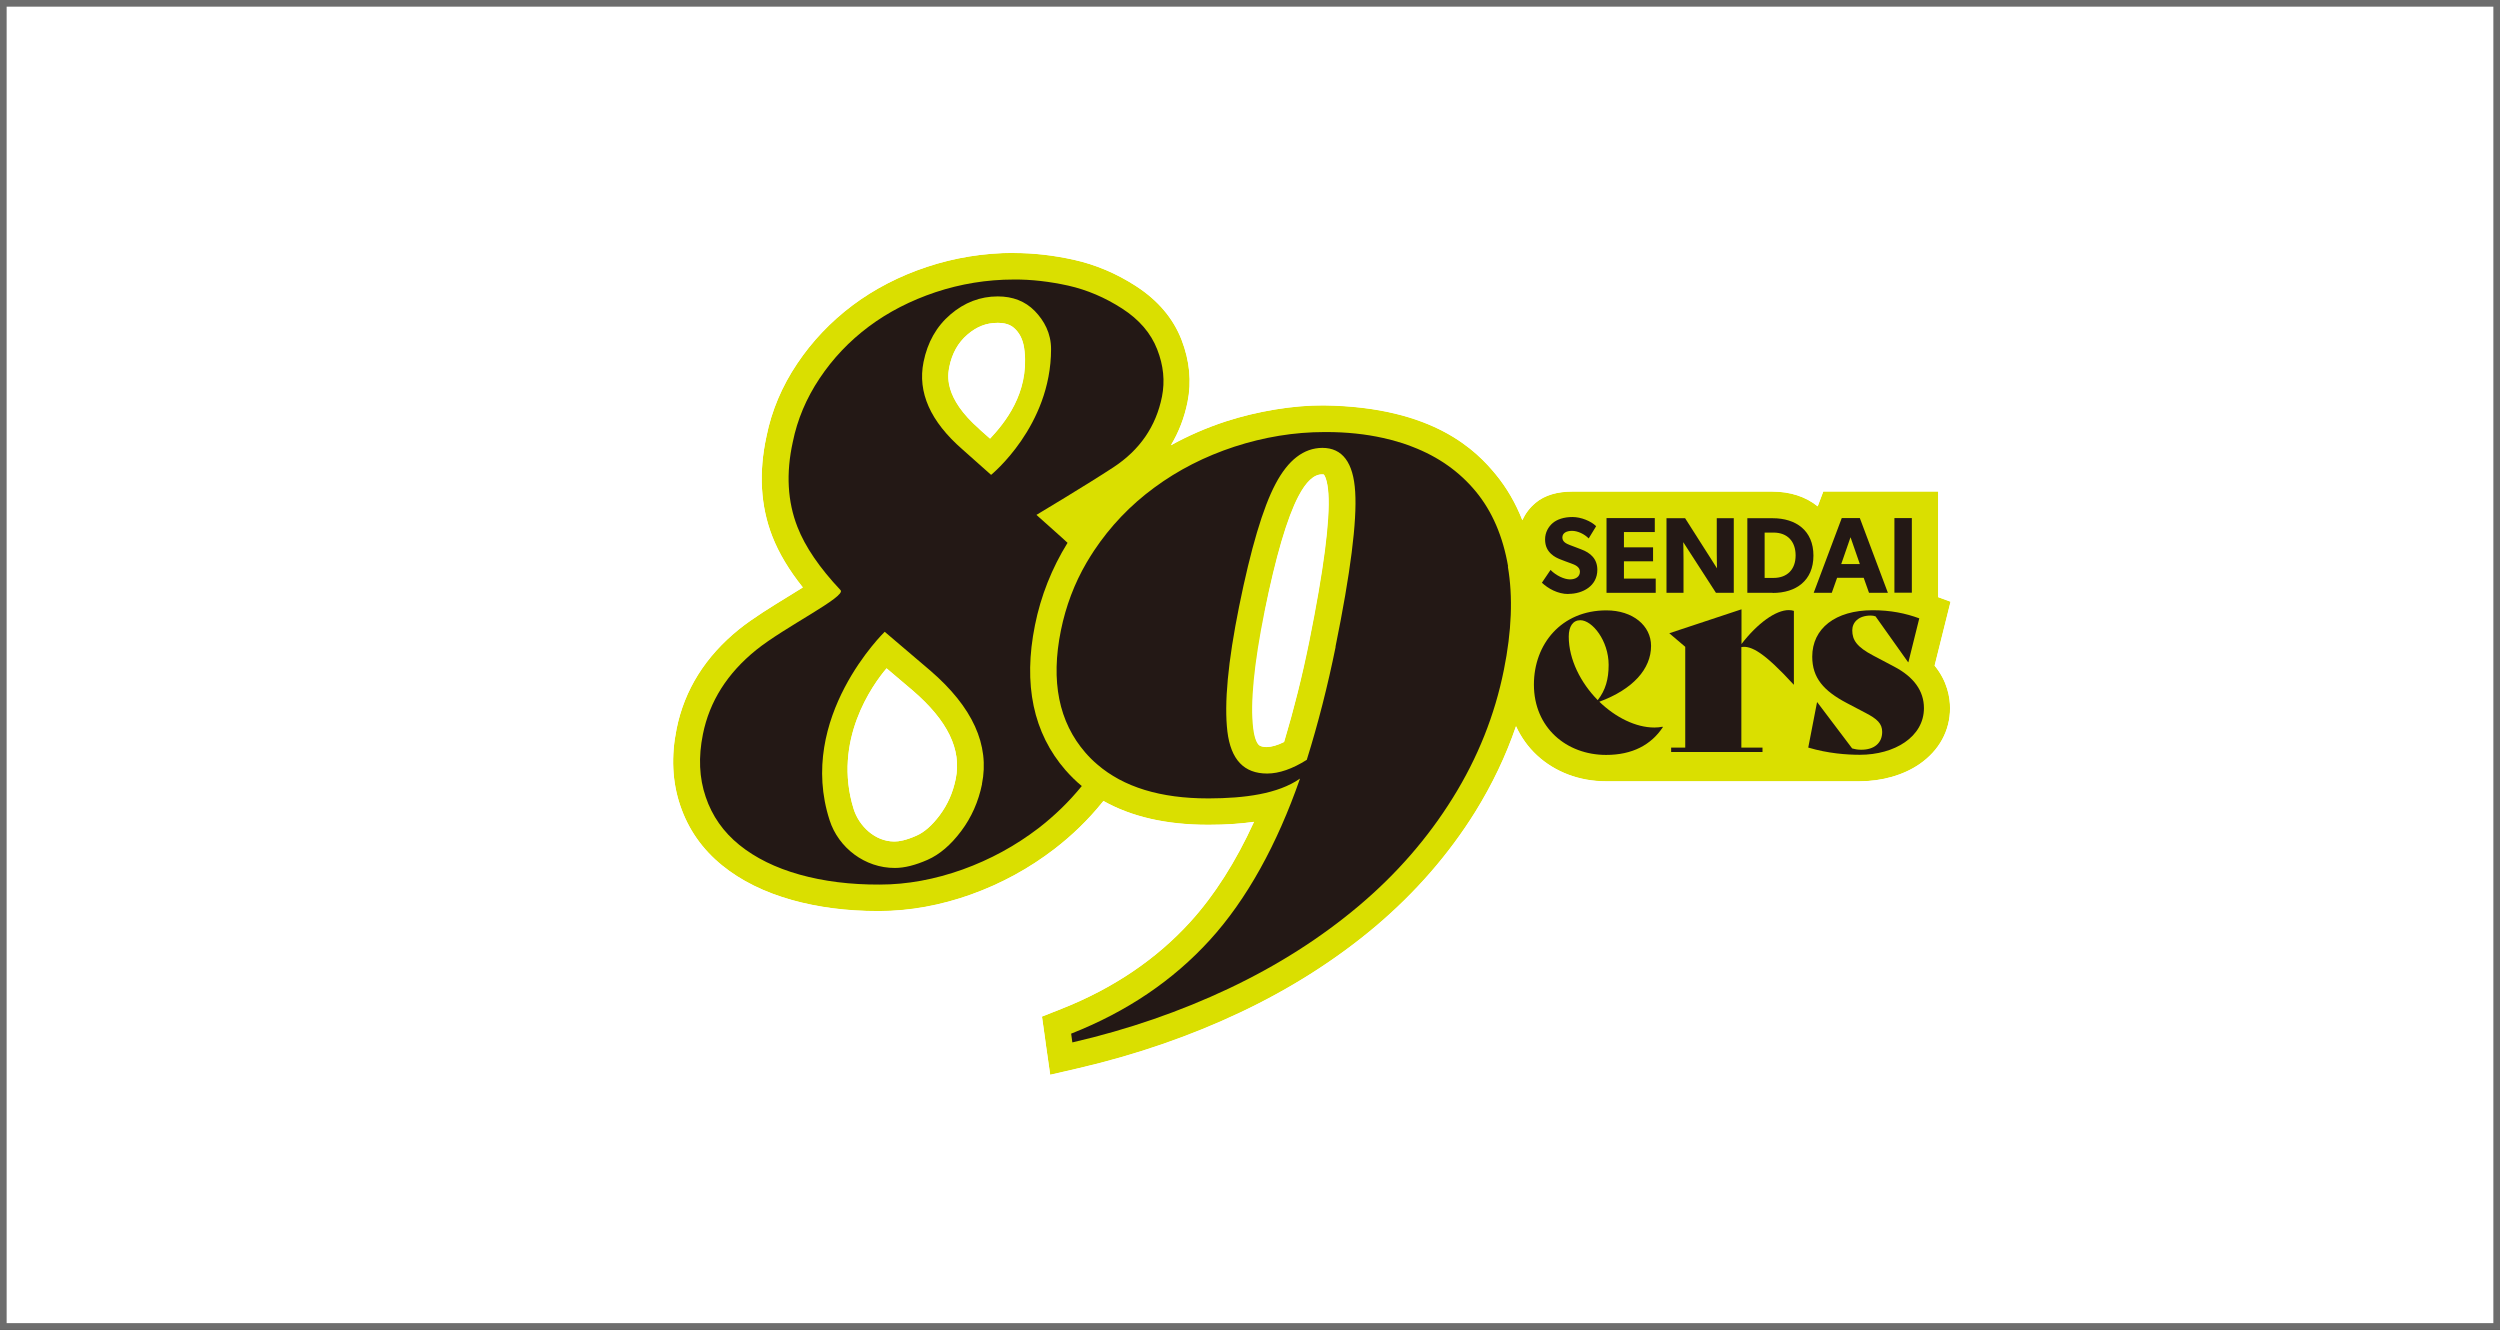 <?xml version="1.0" encoding="UTF-8"?><svg id="_レイヤー_2" xmlns="http://www.w3.org/2000/svg" viewBox="0 0 188 100"><rect x="0" y="0" width="188" height="100" fill="#333333" stroke="none"/><defs><style>.cls-1{fill:#6d6d6d;}.cls-2{fill:#dadf00;}.cls-3{fill:#231815;}.cls-4{fill:#fff;}</style></defs><g id="_レイヤー_2-2"><rect class="cls-4" x=".25" y=".25" width="187.5" height="99.5"/><path class="cls-1" d="M187.5.5v99H.5V.5h187M188,0H0v100h188V0h0Z"/><rect class="cls-4" x="37.77" y="6.12" width="121.89" height="87.76"/><path class="cls-2" d="M146.68,45.25l-.93-.34v-7.94h-8.64s-.42,1.11-.42,1.11c-.89-.73-2.07-1.11-3.41-1.11h-15.06c-1.08,0-2.05.26-2.75.85-.43.36-.76.8-.99,1.3-.5-1.28-1.17-2.43-1.99-3.43-1.44-1.75-4.63-5.08-12.9-5.2-2.2-.03-5,.41-7.42,1.2-1.45.47-2.82,1.07-4.12,1.79.59-.98,1.01-2.06,1.25-3.25.31-1.53.16-3.1-.45-4.68-.63-1.61-1.77-2.96-3.41-4.03-1.48-.96-3.06-1.63-4.69-1.99-1.53-.34-3.03-.51-4.47-.51h-.07c-2.23,0-4.42.36-6.5,1.05-2.08.69-3.96,1.67-5.6,2.89-1.64,1.24-3.04,2.71-4.17,4.39-1.14,1.71-1.92,3.54-2.3,5.46-.59,2.73-.45,5.26.44,7.54.49,1.26,1.24,2.52,2.29,3.83-.35.22-.72.45-1.05.65-1.28.78-2.72,1.67-3.74,2.49-2.53,2.04-4.11,4.56-4.7,7.49-.42,2.05-.33,3.99.27,5.76.6,1.79,1.67,3.31,3.16,4.52,1.4,1.14,3.17,2.01,5.25,2.6,1.96.55,4.13.83,6.46.83h.11c2.29,0,4.61-.43,6.9-1.25,2.26-.81,4.36-1.96,6.24-3.4,1.35-1.04,2.57-2.22,3.61-3.51l.1-.12c2.11,1.19,4.74,1.79,7.85,1.79h.1c1.25,0,2.37-.08,3.37-.22-1.37,3-2.98,5.53-4.8,7.53-2.55,2.8-5.81,5-9.68,6.53l-1.46.58.22,1.56.09.66.31,2.16,2.12-.49c4.31-1,8.41-2.41,12.18-4.2,3.79-1.8,7.22-3.98,10.18-6.48,2.99-2.53,5.51-5.42,7.49-8.61,1.27-2.05,2.3-4.2,3.06-6.43.38.82.9,1.56,1.57,2.18,1.36,1.27,3.21,1.96,5.19,1.96h19.06c1.7,0,3.31-.46,4.52-1.29,1.48-1.02,2.3-2.52,2.3-4.21,0-.78-.19-2.02-1.16-3.2l1.2-4.81ZM71.87,58.57c-.21,1.03-.6,1.93-1.21,2.74-.57.76-1.15,1.27-1.74,1.53-.81.36-1.34.44-1.64.44h-.03c-1.46,0-2.66-1.17-3.06-2.46-1.58-5.12,1.42-9.32,2.48-10.56l1.98,1.68c2.61,2.25,3.67,4.42,3.22,6.63M71.39,27.61c.21-1.04.66-1.84,1.37-2.45.7-.6,1.42-.88,2.27-.88h.02c.75,0,1.11.26,1.33.5.39.4.6.93.67,1.64.33,3.18-1.5,5.39-2.59,6.56l-.78-.69h0s0-.01,0-.01c-2.74-2.39-2.39-4.11-2.28-4.67M95.11,46.01c.84-4.15,1.7-7.07,2.55-8.69.57-1.09,1.17-1.64,1.76-1.64.07,0,.12,0,.14.01.05.06.27.4.34,1.43.13,2.03-.36,5.77-1.44,11.12-.52,2.58-1.16,5.11-1.89,7.56-.5.25-.94.37-1.31.38h0c-.43,0-.54-.12-.58-.16-.09-.09-.3-.4-.4-1.24-.23-1.89.06-4.84.85-8.76"/><path class="cls-4" d="M76.29,19.03c1.44,0,2.94.17,4.47.51,1.63.36,3.21,1.03,4.69,1.99,1.64,1.06,2.79,2.41,3.41,4.03.61,1.57.76,3.15.45,4.67-.24,1.19-.66,2.27-1.25,3.25,1.29-.71,2.67-1.31,4.12-1.79,2.34-.76,5.03-1.21,7.2-1.21.07,0,.14,0,.21,0,8.27.11,11.46,3.45,12.9,5.2.82,1,1.49,2.15,1.99,3.43.22-.5.56-.94.99-1.3.7-.59,1.67-.85,2.75-.85h15.06c1.34,0,2.51.39,3.41,1.11l.42-1.12h8.64v7.95l.93.34-1.2,4.81c.97,1.19,1.16,2.42,1.16,3.2,0,1.7-.82,3.19-2.3,4.21-1.21.83-2.81,1.29-4.52,1.29-1.06,0-17.93,0-19.06,0-1.99,0-3.83-.7-5.19-1.96-.67-.62-1.19-1.36-1.57-2.18-.76,2.23-1.79,4.38-3.06,6.43-1.98,3.18-4.5,6.08-7.49,8.61-2.97,2.51-6.39,4.69-10.18,6.48-3.77,1.78-7.87,3.2-12.18,4.2l-2.12.49-.31-2.16-.09-.66-.22-1.56,1.47-.58c3.88-1.53,7.14-3.73,9.68-6.53,1.82-2,3.43-4.53,4.8-7.53-1,.14-2.12.22-3.37.22h-.1c-3.11,0-5.74-.6-7.85-1.79l-.1.12c-1.04,1.29-2.25,2.47-3.61,3.51-1.88,1.44-3.98,2.59-6.24,3.4-2.28.82-4.61,1.24-6.9,1.25h-.11c-2.32,0-4.49-.28-6.46-.83-2.08-.58-3.85-1.46-5.25-2.6-1.5-1.21-2.56-2.73-3.16-4.52-.6-1.77-.69-3.7-.27-5.76.59-2.93,2.17-5.45,4.7-7.49,1.02-.82,2.47-1.71,3.74-2.49.33-.2.7-.43,1.05-.65-1.04-1.31-1.8-2.58-2.29-3.83-.89-2.27-1.04-4.81-.44-7.54.39-1.92,1.16-3.76,2.31-5.46,1.12-1.68,2.52-3.16,4.17-4.39,1.63-1.23,3.52-2.2,5.6-2.89,2.08-.69,4.27-1.04,6.5-1.05h.07ZM74.45,32.98c1.09-1.17,2.91-3.38,2.59-6.56-.07-.72-.28-1.24-.67-1.64-.23-.23-.58-.5-1.33-.5h-.02c-.85,0-1.57.28-2.27.88-.71.61-1.16,1.41-1.37,2.45-.11.56-.46,2.28,2.28,4.67h0s0,.01,0,.01l.78.69M95.24,56.17h0c.37,0,.82-.13,1.31-.38.74-2.44,1.37-4.98,1.89-7.56,1.08-5.36,1.57-9.1,1.44-11.12-.06-1.03-.29-1.37-.34-1.43-.02,0-.06-.01-.14-.01-.6,0-1.19.55-1.76,1.64-.85,1.62-1.71,4.54-2.55,8.69-.79,3.93-1.08,6.88-.85,8.76.1.84.31,1.15.4,1.24.04.04.15.16.58.16M67.25,63.28h.03c.3,0,.83-.08,1.64-.44.59-.26,1.18-.78,1.74-1.53.6-.81,1-1.7,1.21-2.74.45-2.21-.61-4.38-3.22-6.63l-1.98-1.68c-1.06,1.24-4.07,5.43-2.48,10.56.4,1.29,1.6,2.46,3.06,2.46M76.29,18.36h-.07c-2.31,0-4.56.38-6.71,1.09-2.15.72-4.1,1.72-5.79,2.99-1.7,1.28-3.16,2.81-4.32,4.56-1.19,1.78-2,3.69-2.4,5.7-.62,2.85-.46,5.52.47,7.91.44,1.13,1.08,2.26,1.93,3.41-.15.09-.29.18-.43.26-1.29.79-2.76,1.69-3.81,2.54-2.65,2.14-4.31,4.79-4.94,7.87-.44,2.17-.34,4.22.29,6.1.64,1.91,1.78,3.54,3.37,4.83,1.47,1.2,3.32,2.11,5.49,2.72,2.02.57,4.25.85,6.64.85h.11c2.37,0,4.77-.44,7.12-1.29,2.33-.84,4.49-2.01,6.42-3.5,1.29-.99,2.46-2.11,3.47-3.32,2.12,1.07,4.7,1.61,7.68,1.61h.1c.81,0,1.56-.03,2.26-.09-1.23,2.47-2.63,4.58-4.18,6.29-2.48,2.73-5.65,4.87-9.44,6.36l-1.46.58-.49.19.07.52.22,1.56.09.66.31,2.16.1.72.71-.16,2.12-.49c4.36-1.01,8.5-2.44,12.32-4.24,3.84-1.82,7.32-4.03,10.33-6.58,3.05-2.57,5.61-5.52,7.62-8.76,1.04-1.67,1.92-3.42,2.63-5.23.29.4.62.77.98,1.11,1.49,1.38,3.49,2.14,5.65,2.14h19.06c1.84,0,3.57-.5,4.89-1.41,1.67-1.15,2.59-2.84,2.59-4.76,0-.86-.2-2.12-1.1-3.35l1.12-4.49.14-.58-.56-.21-.49-.18v-8.14h-.66s-8.64,0-8.64,0h-.46l-.16.43-.12.33c-.88-.5-1.93-.75-3.08-.75h-15.06c-1.3,0-2.39.35-3.18,1-.16.13-.31.27-.44.43-.45-.9-.98-1.72-1.59-2.47-.82-1-2.03-2.29-4.09-3.38-2.48-1.32-5.62-2.01-9.31-2.06-.07,0-.15,0-.22,0-2.27,0-5.04.46-7.41,1.24-.85.28-1.67.6-2.48.96.2-.53.35-1.09.47-1.66.34-1.66.17-3.35-.48-5.05-.68-1.74-1.91-3.2-3.67-4.34-1.55-1-3.2-1.7-4.91-2.08-1.57-.35-3.13-.53-4.61-.53"/><path class="cls-3" d="M117.97,47.87c0,1.73.91,3.49,2.18,4.78.59-.75.82-1.59.82-2.65,0-1.82-1.23-3.36-2.13-3.36-.55,0-.87.46-.87,1.23M125.05,54.68c-.89,1.34-2.3,2.09-4.27,2.09-2.98,0-5.43-2.05-5.43-5.29,0-3.05,2.07-5.58,5.45-5.58,1.99,0,3.36,1.15,3.36,2.67,0,1.73-1.35,3.26-3.89,4.2,1.21,1.17,2.73,1.94,4.14,1.94.21,0,.42-.02.61-.06l.02.02Z"/><path class="cls-3" d="M134.9,45.94v5.54h-.02c-2.2-2.4-3.19-2.95-3.93-2.82v7.56h1.59v.33h-6.87v-.33h1.06v-7.58l-1.2-1.02,5.43-1.8v2.61c1.21-1.57,2.58-2.55,3.55-2.55.15,0,.28.02.4.06"/><path class="cls-3" d="M135.98,56.22l.66-3.41h.02l2.62,3.47c.3.08.44.1.7.1.93,0,1.56-.48,1.56-1.34,0-.63-.38-.98-1.27-1.44l-1.39-.73c-1.75-.92-2.6-1.9-2.6-3.49,0-2.11,1.73-3.49,4.54-3.49,1.37,0,2.47.23,3.51.61l-.82,3.3h-.02l-2.45-3.45c-.1-.04-.25-.06-.36-.06-.93,0-1.39.52-1.39,1.11,0,.73.34,1.25,1.58,1.9l1.59.84c1.46.77,2.22,1.82,2.22,3.11,0,2.17-2.22,3.51-4.82,3.51-.99,0-2.39-.1-3.87-.54"/><path class="cls-3" d="M117.94,44.67c-.81,0-1.53-.42-1.99-.85l.65-.96c.41.42,1.03.71,1.46.71s.75-.2.75-.58-.41-.53-.66-.62c-.24-.09-.67-.24-.85-.32-.14-.06-.42-.17-.67-.41-.24-.23-.44-.55-.44-1.08s.26-.96.58-1.23c.32-.27.83-.45,1.48-.45s1.4.31,1.78.69l-.56.92c-.32-.33-.83-.57-1.25-.57s-.73.16-.73.5.32.47.57.57c.24.1.66.24.84.32.71.26,1.22.72,1.22,1.54,0,1.21-1.09,1.81-2.17,1.81"/><polygon class="cls-3" points="120.81 44.58 120.81 38.96 124.44 38.96 124.44 40.01 122.12 40.01 122.12 41.16 124.31 41.16 124.31 42.21 122.12 42.21 122.12 43.51 124.51 43.51 124.51 44.58 120.81 44.58"/><path class="cls-3" d="M129.04,44.58l-2.46-3.81s.02.67.02,1.27v2.54h-1.28v-5.61h1.4l2.4,3.77s-.02-.63-.02-1.23v-2.54h1.28v5.61h-1.35Z"/><path class="cls-3" d="M133.37,40.05h-.67v3.41h.67c1.04,0,1.66-.65,1.66-1.69s-.6-1.72-1.66-1.72M133.3,44.58h-1.9v-5.61h1.9c1.76,0,3.07.93,3.07,2.81s-1.3,2.81-3.07,2.81"/><path class="cls-3" d="M139.16,40.4l-.7,2.02h1.4l-.7-2.02ZM140.55,44.58l-.4-1.13h-2l-.4,1.13h-1.36l2.11-5.62h1.36l2.11,5.62h-1.43Z"/><rect class="cls-3" x="142.46" y="38.96" width="1.31" height="5.61"/><path class="cls-3" d="M80.13,57.92c-2.43-2.79-3.2-6.46-2.3-10.91.44-2.2,1.27-4.28,2.45-6.19-.15-.14-.31-.29-.47-.43l-1.87-1.67s3.81-2.28,5.79-3.58c1.98-1.3,3.2-3.07,3.65-5.31.23-1.16.12-2.34-.36-3.56-.47-1.21-1.35-2.24-2.64-3.07-1.29-.83-2.63-1.4-4.04-1.72-1.41-.31-2.77-.47-4.1-.46-2.04,0-4,.33-5.88.95-1.88.63-3.56,1.49-5.03,2.59-1.47,1.1-2.7,2.4-3.7,3.9-1,1.5-1.67,3.09-2.01,4.77-.52,2.35-.4,4.49.35,6.4.58,1.49,1.66,3.07,3.24,4.75.45.48-4.19,2.76-6.35,4.5-2.16,1.75-3.5,3.85-4,6.33-.35,1.72-.28,3.29.21,4.72.48,1.43,1.33,2.64,2.53,3.61,1.2.97,2.71,1.72,4.53,2.23,1.82.51,3.83.76,6.02.75,2.08,0,4.15-.39,6.23-1.13,2.08-.75,3.97-1.78,5.7-3.1,1.23-.95,2.32-2.01,3.27-3.18-.44-.36-.84-.76-1.22-1.19ZM73.85,58.96c-.27,1.32-.79,2.5-1.57,3.54-.78,1.04-1.62,1.76-2.53,2.16-.91.4-1.73.61-2.45.61-2.27.01-4.25-1.53-4.91-3.58-2.51-7.74,4.14-14.18,4.14-14.18l3.43,2.92c3.18,2.74,4.48,5.59,3.88,8.54ZM74.53,35.71l-2.16-1.92c-2.41-2.1-3.38-4.29-2.92-6.57.3-1.48.97-2.67,2.02-3.57,1.05-.9,2.24-1.36,3.56-1.36,1.13,0,2.06.36,2.78,1.09.72.74,1.23,1.69,1.23,2.87,0,5.81-4.51,9.46-4.51,9.46Z"/><path class="cls-3" d="M113.41,42.6c-.39-2.27-1.2-4.15-2.43-5.64-1.23-1.49-2.81-2.61-4.76-3.36-.48-.19-.97-.35-1.49-.49-.23-.06-.47-.12-.7-.17-1.34-.3-2.77-.45-4.31-.45h-.1c-2.31,0-4.57.38-6.79,1.1-2.22.73-4.23,1.75-6.03,3.08-1.8,1.32-3.31,2.91-4.53,4.74-.19.29-.37.58-.55.88-.93,1.59-1.57,3.3-1.94,5.11-.78,3.83-.16,6.9,1.85,9.21.28.32.57.61.89.88,1.97,1.7,4.75,2.55,8.32,2.55h.09c2.64-.01,5.17-.33,6.83-1.49-1.72,4.95-4.01,9.1-6.78,12.14-2.77,3.04-6.24,5.39-10.43,7.04l.09.66c4.2-.97,8.12-2.33,11.78-4.06,3.65-1.73,6.9-3.8,9.75-6.2,2.85-2.4,5.21-5.12,7.08-8.13,1.88-3.02,3.16-6.23,3.84-9.62.59-2.91.69-5.51.3-7.78ZM100.44,48.64c-.59,2.91-1.31,5.75-2.17,8.5-1.08.68-2.08,1.03-2.98,1.03-1.74,0-2.73-1.04-2.99-3.16-.25-2.11.04-5.24.88-9.4.88-4.35,1.79-7.43,2.74-9.22.95-1.8,2.12-2.7,3.52-2.71,1.51,0,2.34,1.1,2.47,3.31.14,2.21-.35,6.09-1.48,11.64Z"/></g></svg>